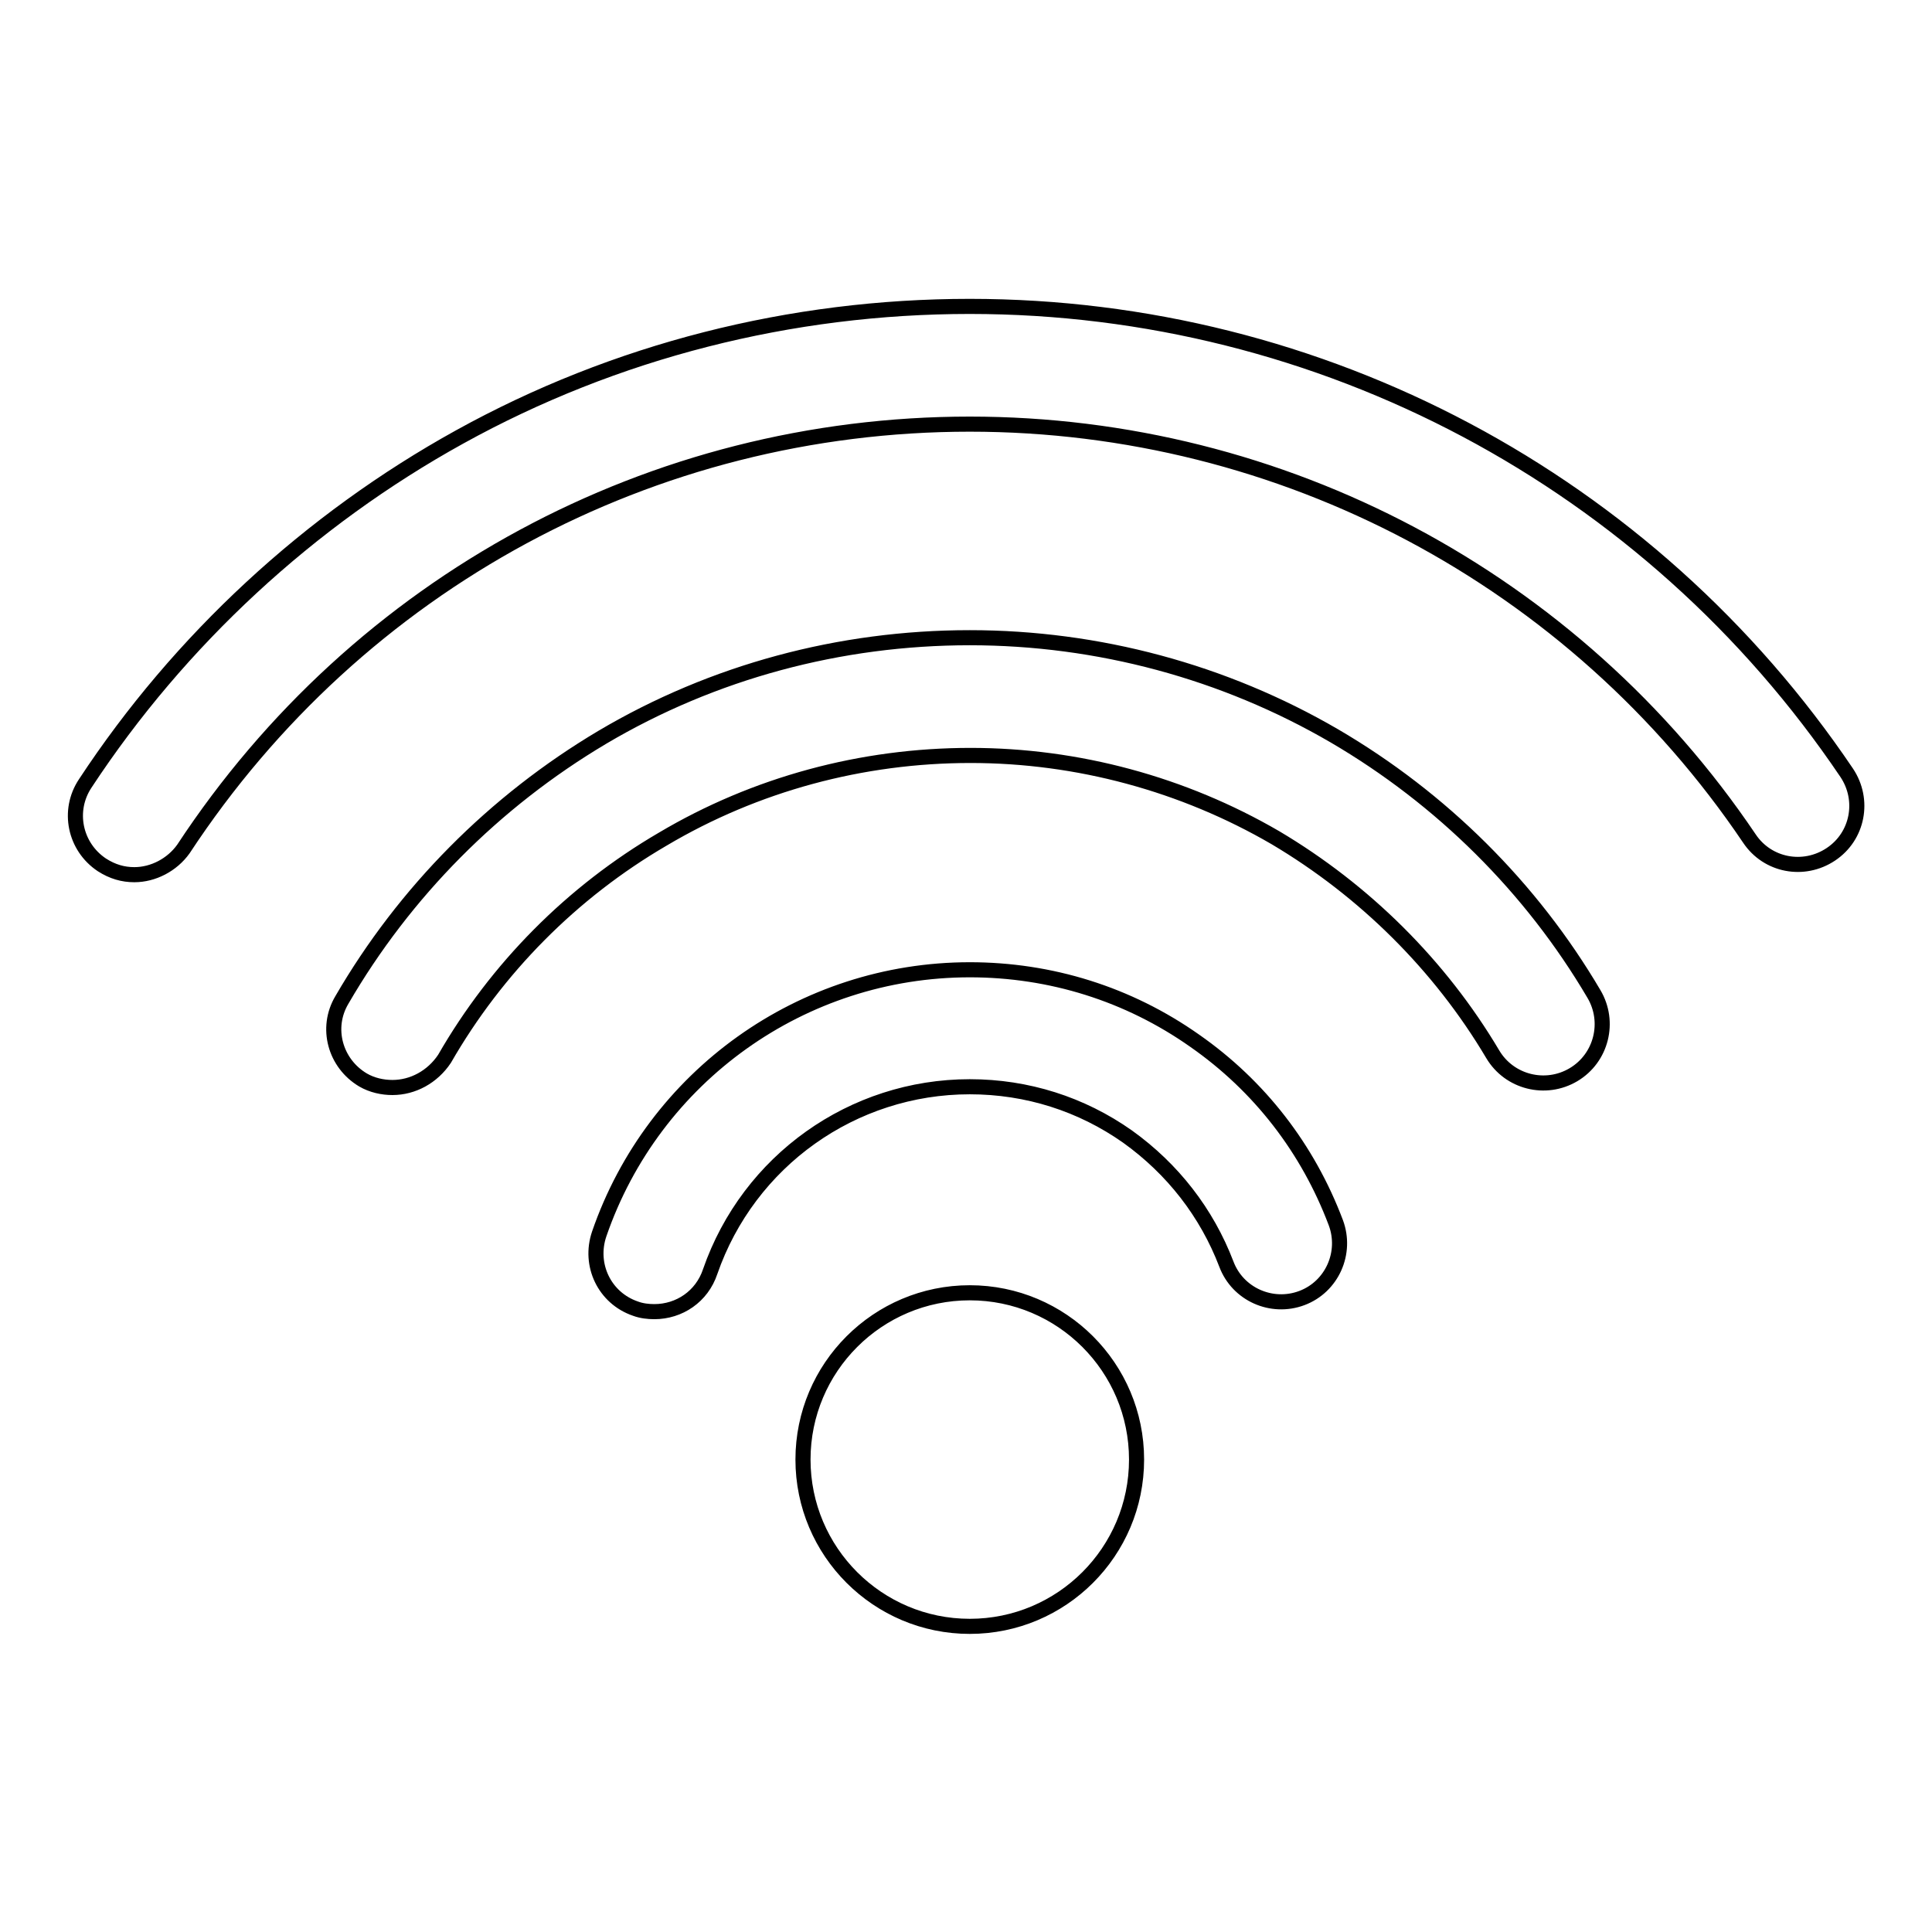 <?xml version="1.0" encoding="utf-8"?>
<!-- Svg Vector Icons : http://www.onlinewebfonts.com/icon -->
<!DOCTYPE svg PUBLIC "-//W3C//DTD SVG 1.1//EN" "http://www.w3.org/Graphics/SVG/1.1/DTD/svg11.dtd">
<svg version="1.1" xmlns="http://www.w3.org/2000/svg" xmlns:xlink="http://www.w3.org/1999/xlink" x="0px" y="0px" viewBox="0 0 256 256" enable-background="new 0 0 256 256" xml:space="preserve">
<g> <path stroke-width="2" fill-opacity="0" stroke="#000000"  d="M86.7,173.8c-0.8,0-1.7-0.1-2.5-0.4c-4.1-1.4-6.2-5.8-4.8-9.9c7.2-20.9,26.9-35,49.1-35 c10.7,0,21,3.2,29.8,9.4c8.6,6,15,14.3,18.7,24.1c1.5,4-0.5,8.5-4.5,10c-4,1.5-8.5-0.5-10-4.5c-2.6-6.8-7.1-12.6-13.1-16.9 c-6.1-4.3-13.3-6.6-20.9-6.6c-15.5,0-29.3,9.8-34.4,24.5C93,171.8,90,173.8,86.7,173.8z M52,144.1c-1.3,0-2.7-0.3-3.9-1 c-3.7-2.2-5-6.9-2.8-10.6c8.3-14.3,20.2-26.3,34.5-34.8c14.7-8.7,31.5-13.2,48.7-13.2c17,0,33.7,4.5,48.3,13 c14.2,8.3,26.1,20.1,34.4,34.2c2.2,3.7,1,8.5-2.7,10.7c-3.7,2.2-8.5,1-10.7-2.7c-7-11.8-17-21.7-28.8-28.7 c-12.2-7.1-26.2-10.9-40.4-10.9c-14.4,0-28.5,3.8-40.8,11.1c-12,7-22,17.1-28.9,29.1C57.3,142.7,54.7,144.1,52,144.1z M17.8,115.9 c-1.5,0-2.9-0.4-4.3-1.3c-3.6-2.4-4.6-7.2-2.2-10.8c12.5-19,29.7-34.9,49.6-45.9c20.6-11.4,43.9-17.3,67.6-17.3 c46.6,0,90.1,23.1,116.2,61.8c2.4,3.6,1.5,8.4-2.1,10.8c-3.6,2.4-8.4,1.5-10.8-2.1c-23.2-34.4-61.9-54.9-103.3-54.9 c-42.1,0-81,21-104.2,56.3C22.8,114.6,20.3,115.9,17.8,115.9z M106.4,193.4c0,12.2,9.9,22.1,22.1,22.1s22.1-9.9,22.1-22.1 c0-12.2-9.9-22.1-22.1-22.1S106.4,181.2,106.4,193.4L106.4,193.4z"/></g>
</svg>